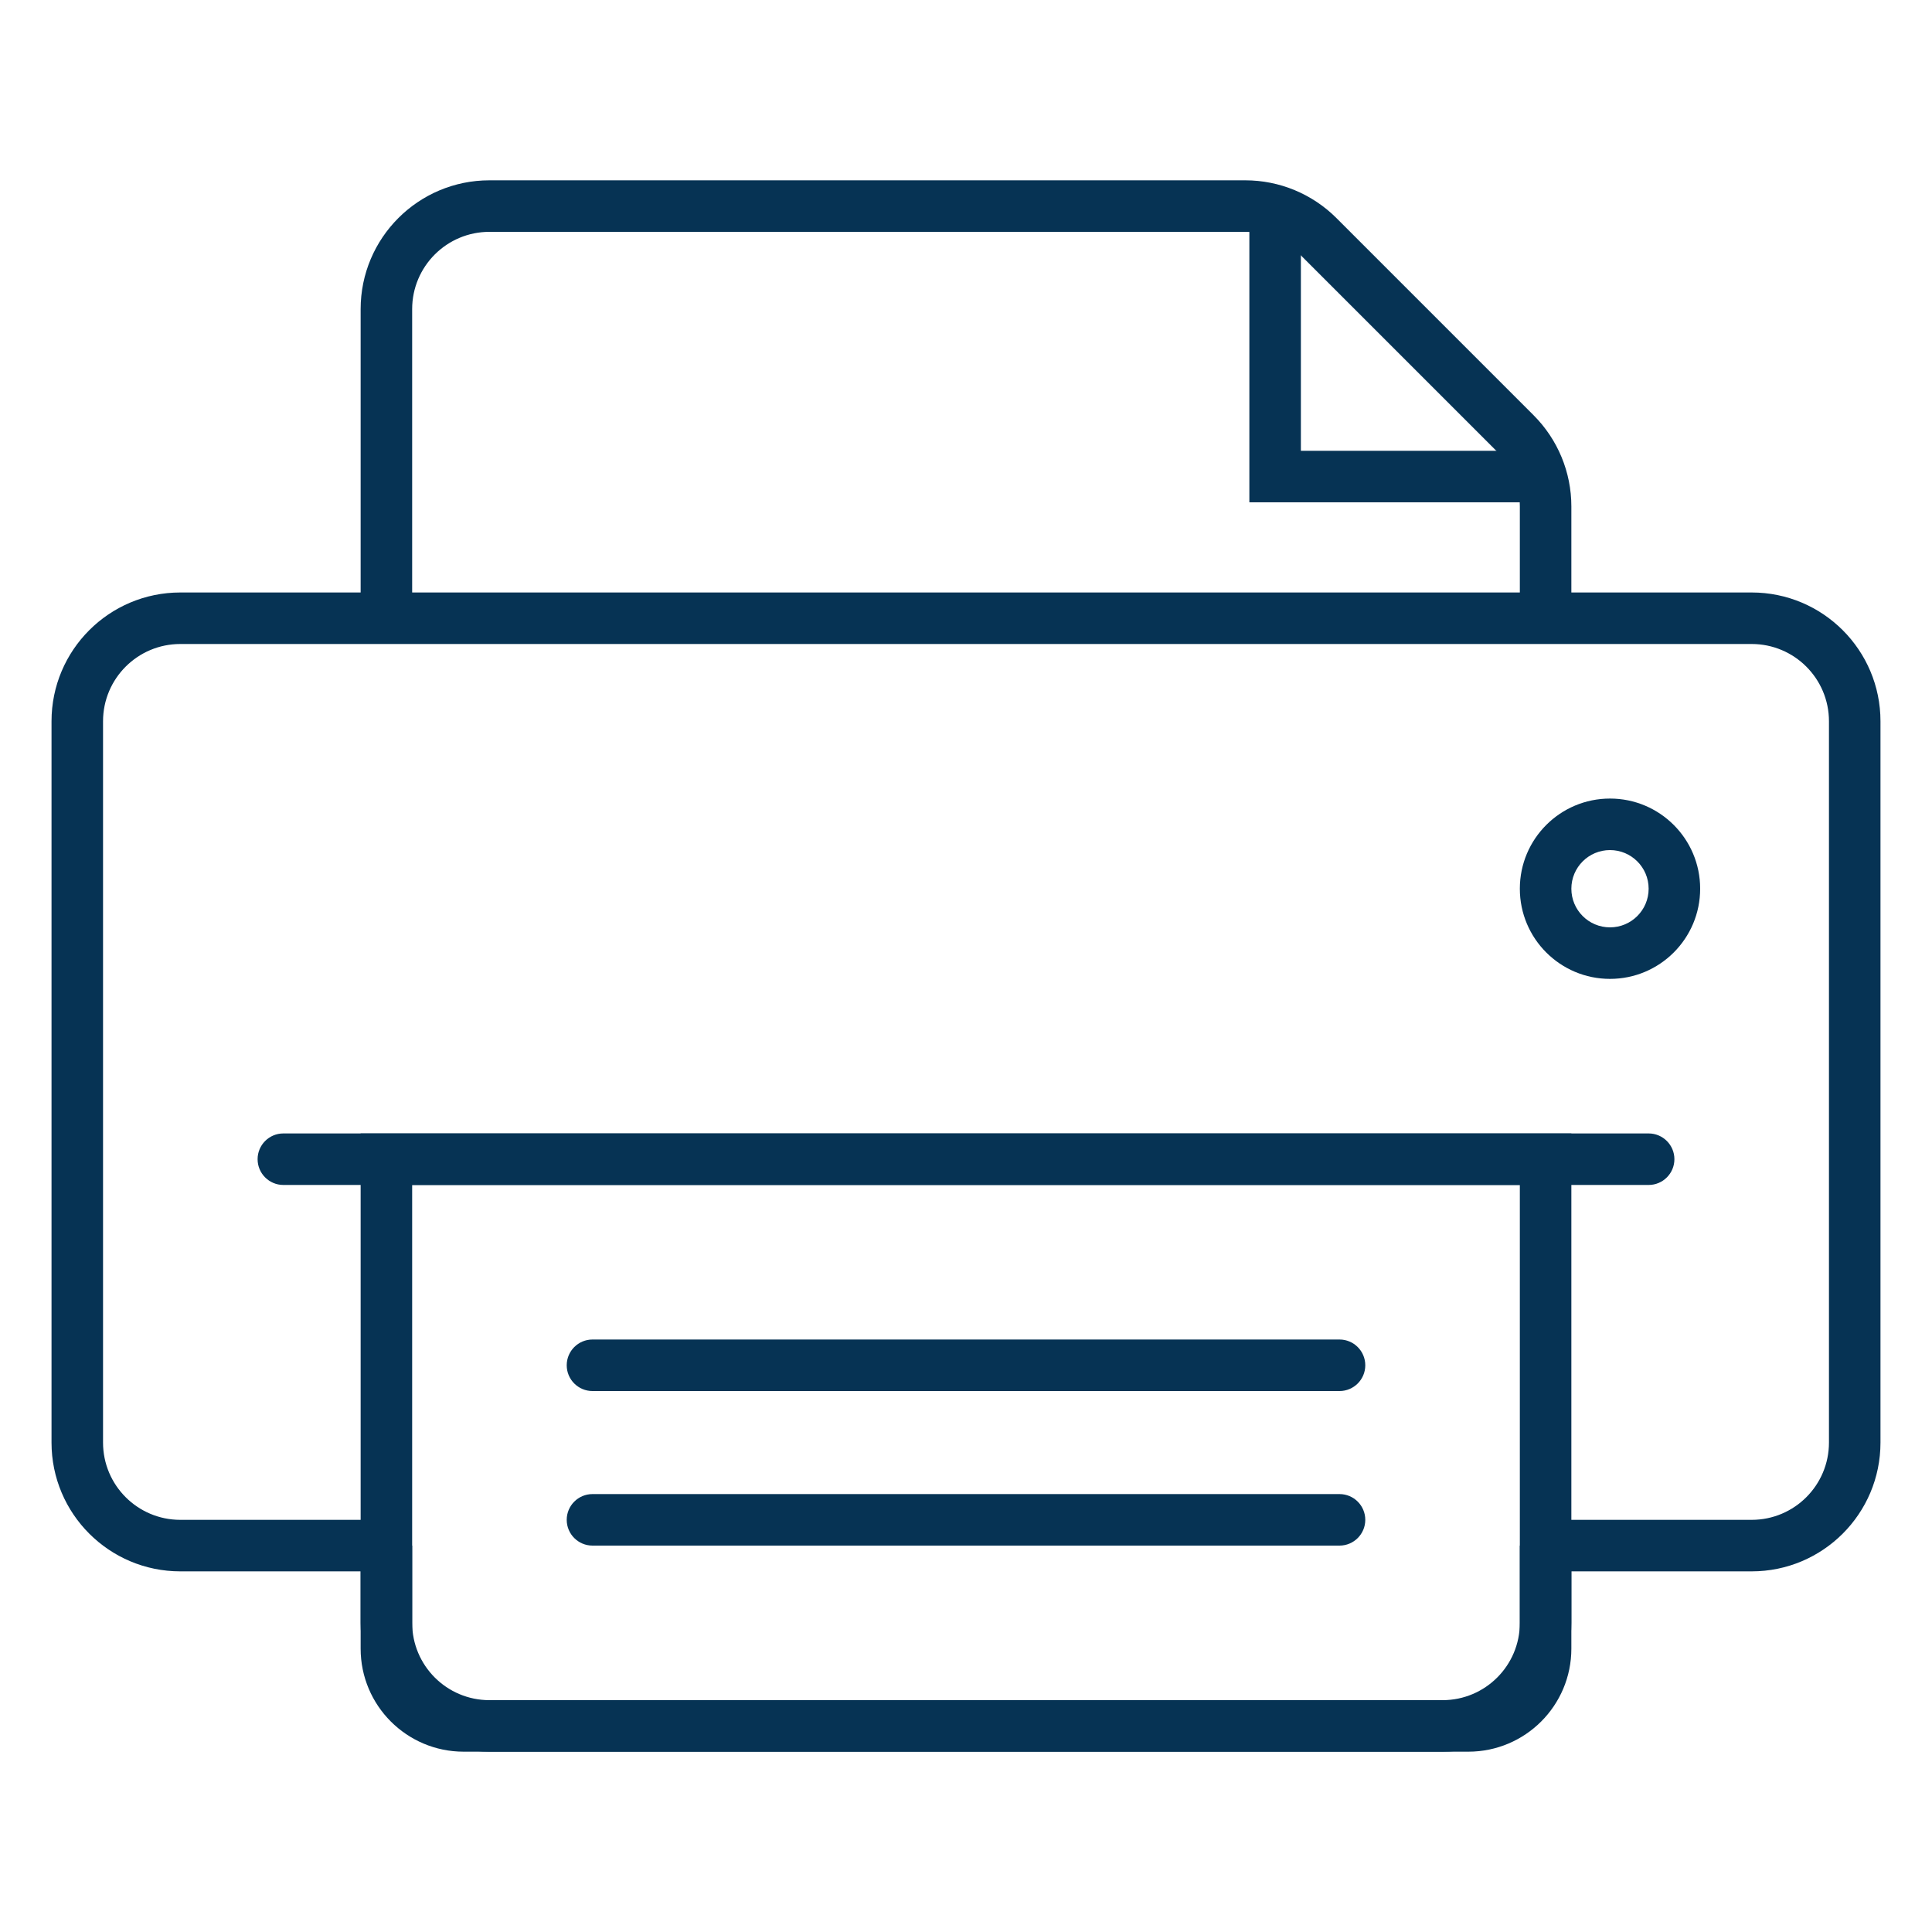 <?xml version="1.0" encoding="UTF-8"?>
<svg xmlns="http://www.w3.org/2000/svg" width="75" height="75" viewBox="0 0 75 75" fill="none">
  <path fill-rule="evenodd" clip-rule="evenodd" d="M2 28C2 25.239 4.239 23 7 23H68C70.761 23 73 25.239 73 28V56C73 58.761 70.761 61 68 61H60V59H68C69.657 59 71 57.657 71 56V28C71 26.343 69.657 25 68 25H7C5.343 25 4 26.343 4 28V56C4 57.657 5.343 59 7 59H15V61H7C4.239 61 2 58.761 2 56V28Z" fill="#063354"></path>
  <path fill-rule="evenodd" clip-rule="evenodd" d="M14 12C14 9.239 16.239 7 19 7H48.343C49.669 7 50.941 7.527 51.879 8.464L59.535 16.121C60.473 17.059 61 18.331 61 19.657V24H59V19.657C59 18.861 58.684 18.098 58.121 17.535L50.465 9.879C49.902 9.316 49.139 9 48.343 9H19C17.343 9 16 10.343 16 12V23.5H14V12ZM16 60V63C16 64.657 17.343 66 19 66H56C57.657 66 59 64.657 59 63V60H61V63C61 65.761 58.761 68 56 68H19C16.239 68 14 65.761 14 63V60H16Z" fill="#063354"></path>
  <path fill-rule="evenodd" clip-rule="evenodd" d="M49.5 7.5C50.052 7.5 50.5 7.948 50.5 8.5V17.5H59.5C60.052 17.5 60.5 17.948 60.5 18.5C60.5 19.052 60.052 19.5 59.5 19.5H48.5V8.5C48.5 7.948 48.948 7.5 49.5 7.5Z" fill="#063354"></path>
  <path fill-rule="evenodd" clip-rule="evenodd" d="M14 44H61V64C61 66.209 59.209 68 57 68H18C15.791 68 14 66.209 14 64V44ZM16 46V64C16 65.105 16.895 66 18 66H57C58.105 66 59 65.105 59 64V46H16Z" fill="#063354"></path>
  <path fill-rule="evenodd" clip-rule="evenodd" d="M10 45C10 44.448 10.448 44 11 44H64C64.552 44 65 44.448 65 45C65 45.552 64.552 46 64 46H11C10.448 46 10 45.552 10 45Z" fill="#063354"></path>
  <path fill-rule="evenodd" clip-rule="evenodd" d="M22 53C22 52.448 22.448 52 23 52H52C52.552 52 53 52.448 53 53C53 53.552 52.552 54 52 54H23C22.448 54 22 53.552 22 53Z" fill="#063354"></path>
  <path fill-rule="evenodd" clip-rule="evenodd" d="M22 59C22 58.448 22.448 58 23 58H52C52.552 58 53 58.448 53 59C53 59.552 52.552 60 52 60H23C22.448 60 22 59.552 22 59Z" fill="#063354"></path>
  <path fill-rule="evenodd" clip-rule="evenodd" d="M62.5 36C63.328 36 64 35.328 64 34.5C64 33.672 63.328 33 62.5 33C61.672 33 61 33.672 61 34.5C61 35.328 61.672 36 62.5 36ZM62.5 38C64.433 38 66 36.433 66 34.5C66 32.567 64.433 31 62.5 31C60.567 31 59 32.567 59 34.5C59 36.433 60.567 38 62.5 38Z" fill="#063354"></path>
</svg>
